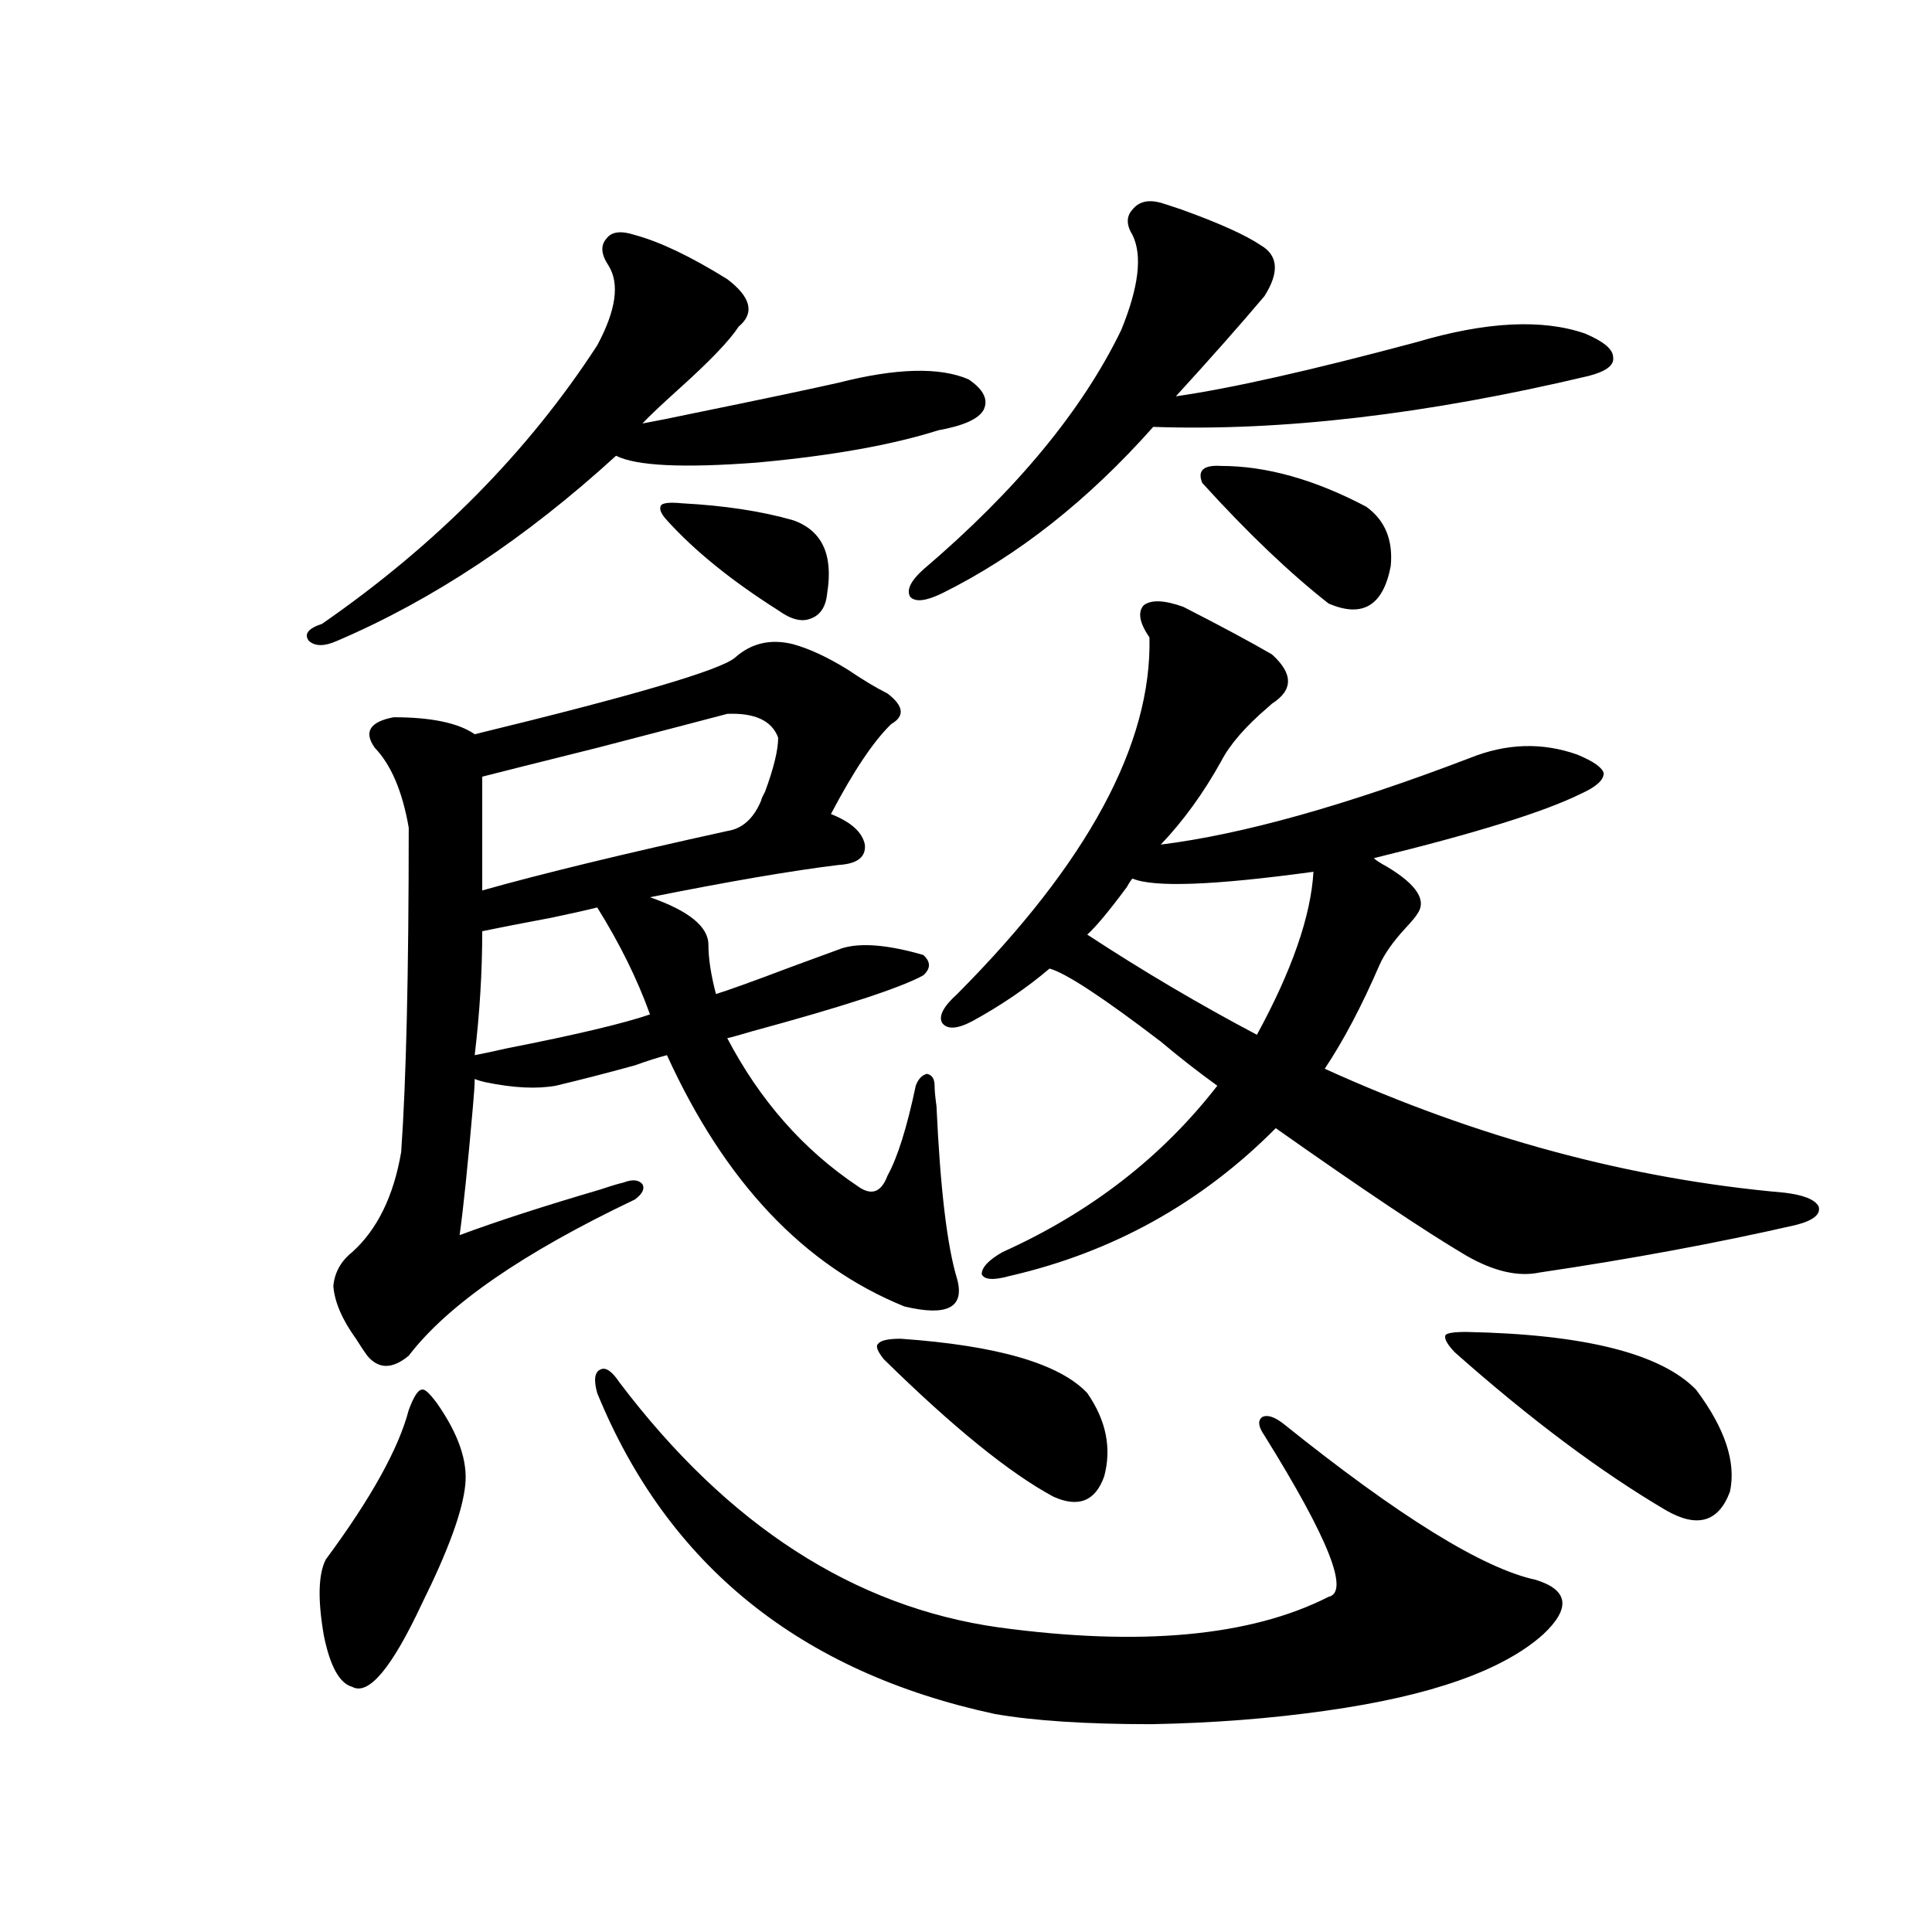 <?xml version="1.0" encoding="utf-8"?>
<!-- Generator: Adobe Illustrator 16.0.0, SVG Export Plug-In . SVG Version: 6.00 Build 0)  -->
<!DOCTYPE svg PUBLIC "-//W3C//DTD SVG 1.1//EN" "http://www.w3.org/Graphics/SVG/1.1/DTD/svg11.dtd">
<svg version="1.1" id="图层_1" xmlns="http://www.w3.org/2000/svg" xmlns:xlink="http://www.w3.org/1999/xlink" x="0px" y="0px"
	 width="1000px" height="1000px" viewBox="0 0 1000 1000" enable-background="new 0 0 1000 1000" xml:space="preserve">
<path d="M328.626,121.637c13.003,3.516,28.933,11.137,47.804,22.852c12.348,9.379,14.299,17.578,5.854,24.609
	c-4.558,7.031-14.634,17.578-30.243,31.641c-9.756,8.789-16.265,14.941-19.512,18.457c6.494-1.168,15.274-2.926,26.341-5.273
	c34.466-7.031,59.511-12.305,75.12-15.82c29.908-7.608,52.347-8.199,67.315-1.758c7.805,5.273,10.396,10.547,7.805,15.82
	c-2.606,4.696-10.411,8.212-23.414,10.547c-24.069,7.621-55.288,13.184-93.656,16.699c-38.383,2.938-62.772,1.758-73.169-3.516
	c-46.828,42.778-94.967,74.707-144.387,95.801c-6.509,2.938-11.387,2.938-14.634,0c-2.606-3.516-0.335-6.44,6.829-8.789
	c59.176-41.007,106.659-89.059,142.436-144.141c9.756-18.155,11.707-31.93,5.854-41.309c-3.902-5.851-4.237-10.547-0.976-14.063
	C316.584,119.879,321.462,119.302,328.626,121.637z M226.189,726.324c11.052,15.82,15.93,29.883,14.634,42.188
	c-1.311,13.485-8.78,33.989-22.438,61.523c-15.609,33.398-27.651,47.749-36.097,43.066c-6.509-1.758-11.387-10.547-14.634-26.367
	c-3.262-18.759-2.927-31.929,0.976-39.551c23.414-31.641,37.713-57.417,42.926-77.344c2.592-7.031,4.878-10.547,6.829-10.547
	C219.681,718.716,222.287,721.051,226.189,726.324z M410.575,333.453c8.445,2.349,17.881,6.743,28.292,13.184
	c7.805,5.273,14.634,9.38,20.487,12.305c8.445,6.454,9.101,11.728,1.951,15.82c-9.115,8.789-19.512,24.321-31.219,46.582
	c10.396,4.106,16.25,9.38,17.561,15.82c0.641,6.454-3.902,9.97-13.658,10.547c-24.069,2.938-56.584,8.501-97.559,16.699
	c20.152,7.031,30.243,15.243,30.243,24.609c0,7.031,1.296,15.532,3.902,25.488c5.854-1.758,18.856-6.44,39.023-14.063
	c14.299-5.273,23.079-8.487,26.341-9.668c9.756-2.925,23.734-1.758,41.95,3.516c3.902,3.516,3.902,7.031,0,10.547
	c-11.707,6.454-41.31,16.122-88.778,29.004c-5.854,1.758-10.091,2.938-12.683,3.516c16.905,32.231,39.344,57.72,67.315,76.465
	c7.149,5.273,12.348,3.516,15.609-5.273c5.198-9.366,10.076-24.897,14.634-46.582c1.296-3.516,3.247-5.562,5.854-6.152
	c2.592,0.591,3.902,2.637,3.902,6.152c0,2.349,0.32,5.864,0.976,10.547c1.951,42.778,5.519,72.661,10.731,89.648
	c3.902,14.653-5.213,19.336-27.316,14.063c-52.041-21.094-93.016-64.448-122.924-130.078c-4.558,1.181-10.091,2.938-16.585,5.273
	c-14.969,4.106-28.627,7.622-40.975,10.547c-9.756,1.758-21.798,1.181-36.097-1.758c-2.606-0.577-4.558-1.167-5.854-1.758
	c0,2.938-0.335,7.91-0.976,14.941c-2.606,29.883-4.878,51.855-6.829,65.918c18.856-7.031,43.246-14.941,73.169-23.73
	c5.198-1.758,9.101-2.925,11.707-3.516c4.543-1.758,7.805-1.456,9.756,0.879c1.296,2.349,0,4.985-3.902,7.91
	c-57.895,27.548-96.918,54.492-117.07,80.859c-8.46,7.031-15.609,7.031-21.463,0c-1.311-1.758-3.262-4.683-5.854-8.789
	c-7.164-9.956-11.066-19.034-11.707-27.246c0.641-7.031,3.902-12.882,9.756-17.578c13.003-11.714,21.463-29.004,25.365-51.855
	c2.592-36.914,3.902-92.862,3.902-167.871c-3.262-18.745-9.115-32.52-17.561-41.309c-5.854-8.198-2.606-13.472,9.756-15.82
	c19.512,0,33.49,2.938,41.95,8.789c81.949-19.913,126.826-33.097,134.631-39.551C388.777,332.876,398.868,330.528,410.575,333.453z
	 M309.114,469.684c-4.558,1.181-12.362,2.938-23.414,5.273c-15.609,2.938-27.651,5.273-36.097,7.031
	c0,21.094-1.311,42.489-3.902,64.16c3.247-0.577,8.78-1.758,16.585-3.516c35.762-7.031,60.486-12.882,74.145-17.578
	C329.922,506.899,320.821,488.442,309.114,469.684z M376.43,369.488c-11.066,2.938-33.505,8.789-67.315,17.578
	c-30.578,7.622-50.41,12.606-59.511,14.941v58.887c31.219-8.789,73.489-19.034,126.826-30.762c7.805-1.167,13.658-6.44,17.561-15.82
	c0-0.577,0.641-2.046,1.951-4.395c4.543-12.305,6.829-21.671,6.829-28.125C399.509,373.004,390.729,368.911,376.43,369.488z
	 M320.821,715.777c55.929,73.828,121.293,116.016,196.093,126.563c73.489,9.956,130.394,4.683,170.728-15.82
	c11.052-2.349,0-30.171-33.17-83.496c-3.262-4.683-3.582-7.91-0.976-9.668c2.592-1.167,6.174,0,10.731,3.516
	c59.831,48.052,103.412,75.009,130.729,80.859c16.905,5.273,18.201,14.64,3.902,28.125c-20.822,18.745-58.215,31.929-112.192,39.551
	c-28.627,4.093-58.87,6.44-90.729,7.031c-33.825,0-60.821-1.758-80.974-5.273c-100.82-21.685-169.432-77.042-205.849-166.113
	c-1.951-7.031-1.311-11.124,1.951-12.305C313.657,707.579,316.919,709.927,320.821,715.777z M353.016,260.504
	c22.104,1.181,41.295,4.105,57.56,8.789c14.954,5.273,20.808,17.88,17.561,37.793c-0.655,7.031-3.582,11.426-8.78,13.184
	c-4.558,1.758-10.091,0.302-16.585-4.395c-24.069-15.229-43.261-30.762-57.56-46.582c-3.262-3.516-4.237-6.152-2.927-7.91
	C343.58,260.215,347.162,259.927,353.016,260.504z M466.184,692.926c50.075,3.516,82.27,12.896,96.583,28.125
	c9.756,14.063,12.683,28.427,8.78,43.066c-4.558,12.896-13.338,16.411-26.341,10.547c-22.773-12.305-52.041-36.035-87.803-71.191
	c-3.262-4.093-4.237-6.729-2.927-7.91C455.772,693.805,459.675,692.926,466.184,692.926z M600.814,104.938
	c1.951,0.59,5.519,1.758,10.731,3.516c19.512,7.031,33.17,13.184,40.975,18.457c9.101,5.273,9.756,14.063,1.951,26.367
	c-12.362,14.652-27.651,31.942-45.853,51.855c28.612-4.093,70.242-13.473,124.875-28.125c35.762-10.547,64.709-12.003,86.827-4.395
	c9.756,4.105,14.634,8.212,14.634,12.305c0.641,4.105-3.582,7.333-12.683,9.668c-83.9,19.926-159.021,28.715-225.36,26.367
	c-33.825,38.095-70.242,66.797-109.266,86.133c-8.46,4.106-13.993,4.696-16.585,1.758c-1.951-3.516,0.32-8.198,6.829-14.063
	c48.124-41.007,82.27-82.315,102.437-123.926c9.101-22.262,11.052-38.672,5.854-49.219c-3.262-5.273-3.262-9.668,0-13.184
	C589.428,104.36,594.306,103.18,600.814,104.938z M612.521,314.117c19.512,9.97,34.786,18.169,45.853,24.609
	c11.052,9.97,11.052,18.457,0,25.488c-0.655,0.591-1.311,1.181-1.951,1.758c-11.707,9.97-19.847,19.336-24.39,28.125
	c-9.115,16.411-19.512,30.762-31.219,43.066c42.271-5.273,95.607-20.215,159.996-44.824c18.856-7.608,37.393-8.198,55.608-1.758
	c8.445,3.516,13.003,6.743,13.658,9.668c0,3.516-3.902,7.031-11.707,10.547c-18.871,9.38-54.633,20.517-107.314,33.398
	c1.296,1.181,3.567,2.637,6.829,4.395c15.609,9.38,20.808,17.578,15.609,24.609c-0.655,1.181-2.606,3.516-5.854,7.031
	c-6.509,7.031-11.066,13.485-13.658,19.336c-9.115,21.094-18.536,38.974-28.292,53.613c78.688,35.747,158.045,57.129,238.043,64.16
	c9.756,1.181,15.609,3.516,17.561,7.031c1.296,4.106-2.606,7.333-11.707,9.668c-40.975,9.38-85.211,17.578-132.68,24.609
	c-11.066,2.349-23.749-0.577-38.048-8.789c-20.822-12.305-53.657-34.277-98.534-65.918c-38.383,38.672-84.235,64.16-137.558,76.465
	c-8.46,2.349-13.338,2.06-14.634-0.879c0-3.516,3.567-7.319,10.731-11.426c45.518-20.503,82.59-49.219,111.217-86.133
	c-9.756-7.031-19.512-14.64-29.268-22.852c-29.923-22.852-49.114-35.444-57.56-37.793c-11.707,9.97-25.045,19.048-39.999,27.246
	c-7.805,4.106-13.018,4.395-15.609,0.879c-1.951-3.516,0.641-8.487,7.805-14.941c67.636-67.964,100.806-129.487,99.51-184.57
	c-5.213-7.608-6.188-13.184-2.927-16.699C595.937,310.313,602.766,310.602,612.521,314.117z M562.767,483.746
	c28.612,18.759,57.88,36.035,87.803,51.855c18.201-33.398,27.957-61.523,29.268-84.375c-51.386,7.031-82.604,8.212-93.656,3.516
	c-0.655,0.591-1.631,2.06-2.927,4.395C574.139,471.441,567.31,479.653,562.767,483.746z M622.277,249.957
	c-2.606-6.441,0.641-9.366,9.756-8.789c23.414,0,48.444,7.031,75.12,21.094c9.756,7.031,13.979,17.29,12.683,30.762
	c-3.902,20.517-14.634,26.958-32.194,19.336C667.475,296.539,645.691,275.747,622.277,249.957z M758.859,689.41
	c61.127,1.181,100.806,11.138,119.021,29.883c14.954,19.927,20.808,37.505,17.561,52.734c-5.854,15.82-16.92,19.048-33.17,9.668
	c-33.825-19.913-70.242-47.159-109.266-81.738c-3.902-4.093-5.533-7.031-4.878-8.789C748.769,690.001,752.351,689.41,758.859,689.41
	z"/>
</svg>

